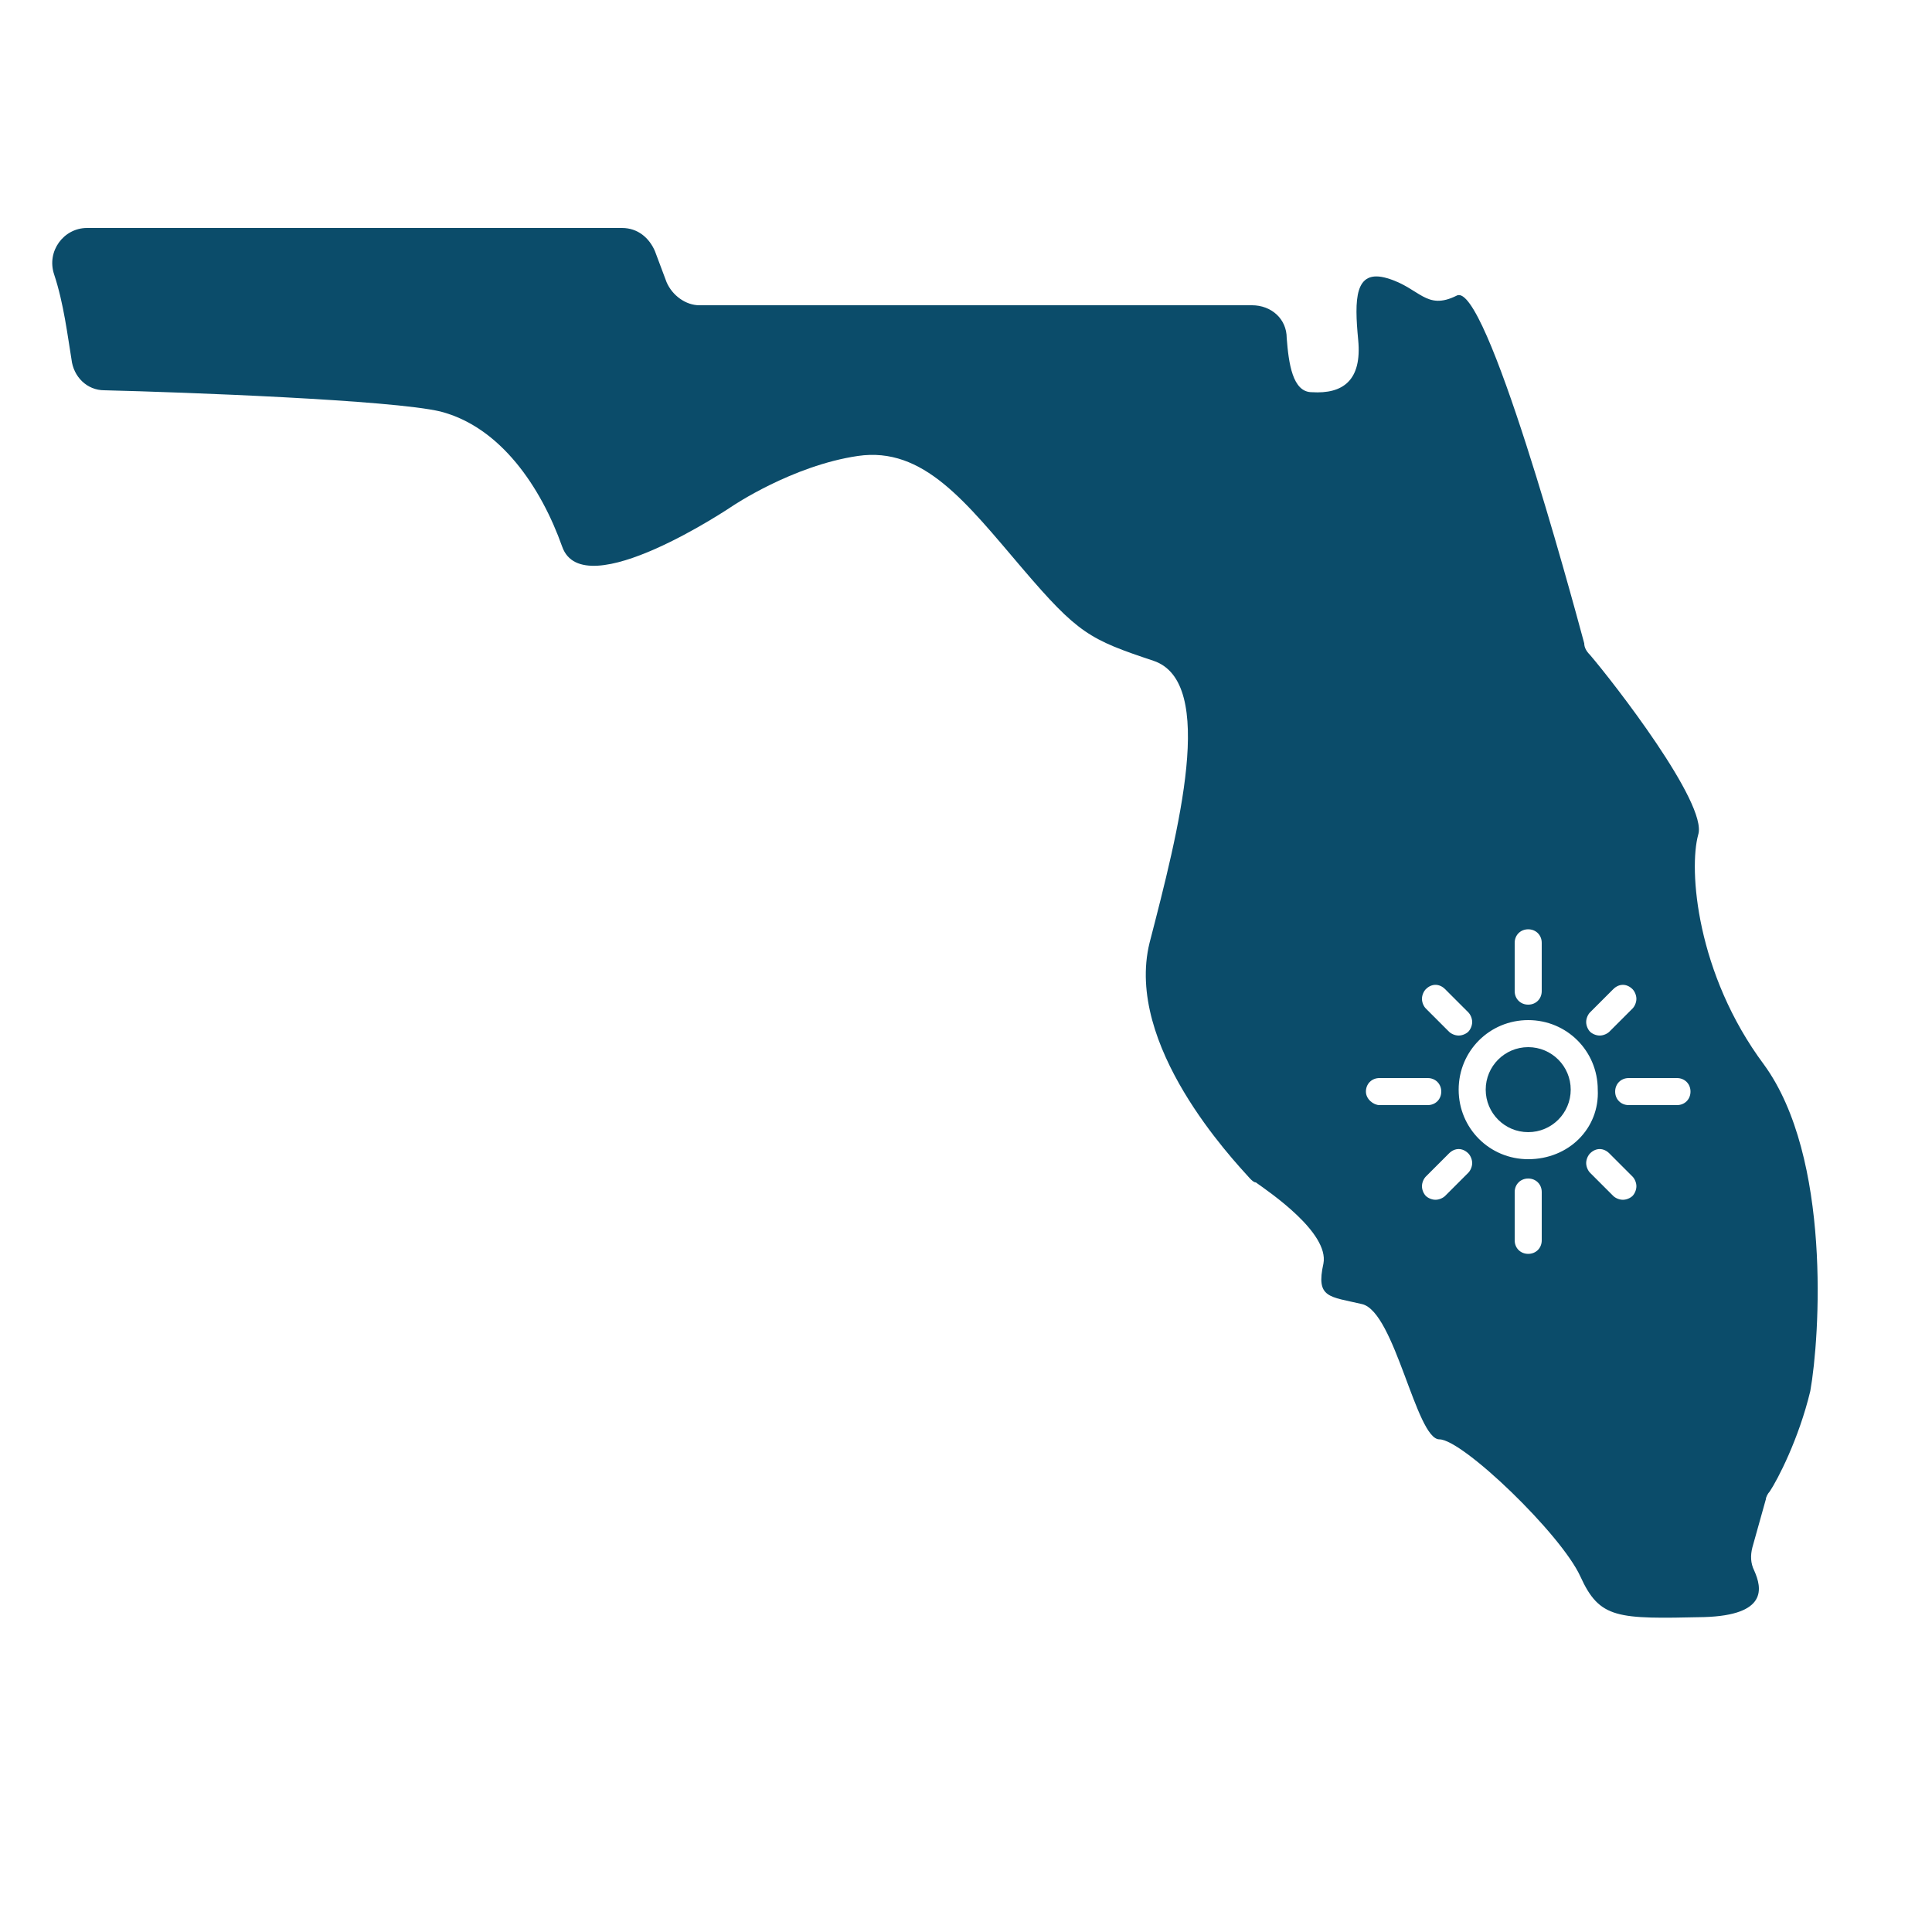 <svg xmlns="http://www.w3.org/2000/svg" viewBox="0 0 1200 1200" version="1.1" height="1200pt" width="1200pt">
 <path fill="#0b4c6a" d="m1095.6 661.2c-42-56.398-46.801-121.2-40.801-142.8 6-19.199-52.801-94.801-67.199-111.6-2.398-2.398-3.602-4.801-3.602-7.199-8.398-31.199-61.199-225.6-79.199-216-19.199 9.602-22.801-4.801-43.199-10.801-20.398-6-20.398 13.199-18 38.398 2.398 25.199-9.602 33.602-28.801 32.398-12 0-14.398-18-15.602-33.602 0-12-9.602-20.398-21.602-20.398l-343.2 0.008c-8.398 0-16.801-6-20.398-14.398l-7.199-19.203c-3.602-8.398-10.801-14.398-20.398-14.398h-332.4c-14.398 0-25.199 14.398-20.398 28.801 6 18 8.398 38.398 10.801 52.801 1.199 10.801 9.602 19.199 20.398 19.199 49.199 1.199 178.8 6 208.8 13.199 37.199 9.602 62.398 46.801 75.602 84 13.199 37.199 105.6-25.199 105.6-25.199s37.199-25.199 78-31.199c40.801-6 67.199 28.801 102 69.602 34.801 40.801 42 44.398 81.602 57.602 39.602 13.199 15.602 105.6-2.398 175.2-15.602 63.602 51.602 134.4 62.398 146.4 1.199 1.199 2.398 2.398 3.602 2.398 8.398 6 45.602 31.199 42 50.398-4.801 21.602 3.602 20.398 24 25.199 20.398 4.801 33.602 84 48 84 14.398 0 75.602 58.801 87.602 85.199 12 26.398 22.801 26.398 76.801 25.199 39.602-1.199 36-18 31.199-28.801-2.398-4.801-2.398-9.602-1.199-14.398l8.398-30c0-1.199 1.199-3.602 2.398-4.801 4.801-7.199 18-32.398 25.199-62.398 5.992-33.602 13.195-145.2-28.805-202.8zm-108-32.398 14.398-14.398c3.602-3.602 8.398-3.602 12 0 1.199 1.199 2.398 3.602 2.398 6 0 2.398-1.199 4.801-2.398 6l-14.398 14.398c-1.199 1.199-3.602 2.398-6 2.398-2.398 0-4.801-1.199-6-2.398-1.199-1.199-2.398-3.602-2.398-6-0.004-2.402 1.195-4.801 2.398-6zm-46.801-43.199c0-4.801 3.602-8.398 8.398-8.398 4.801 0 8.398 3.602 8.398 8.398v30c0 4.801-3.602 8.398-8.398 8.398-4.801 0-8.398-3.602-8.398-8.398zm-55.199 28.797c3.602-3.602 8.398-3.602 12 0l14.398 14.398c1.199 1.199 2.398 3.602 2.398 6s-1.199 4.801-2.398 6-3.602 2.398-6 2.398-4.801-1.199-6-2.398l-14.398-14.398c-1.199-1.199-2.398-3.602-2.398-6-0.004-2.398 1.195-4.797 2.398-6zm-37.203 63.602c0-4.801 3.602-8.398 8.398-8.398h30c4.801 0 8.398 3.602 8.398 8.398 0 4.801-3.602 8.398-8.398 8.398h-30c-3.598 0-8.398-3.598-8.398-8.398zm63.602 50.398-14.398 14.398c-1.199 1.199-3.602 2.398-6 2.398-2.398 0-4.801-1.199-6-2.398-1.199-1.199-2.398-3.602-2.398-6s1.199-4.801 2.398-6l14.398-14.398c3.602-3.602 8.398-3.602 12 0 1.199 1.199 2.398 3.602 2.398 6 0 2.402-1.199 4.801-2.398 6zm45.602 42c0 4.801-3.602 8.398-8.398 8.398-4.801 0-8.398-3.602-8.398-8.398v-30c0-4.801 3.602-8.398 8.398-8.398 4.801 0 8.398 3.602 8.398 8.398zm-8.402-50.398c-24 0-43.199-19.199-43.199-43.199s19.199-43.199 43.199-43.199 43.199 19.199 43.199 43.199c1.203 24-18 43.199-43.199 43.199zm64.801 22.801c-1.199 1.199-3.602 2.398-6 2.398s-4.801-1.199-6-2.398l-14.398-14.398c-1.199-1.199-2.398-3.602-2.398-6 0-2.398 1.199-4.801 2.398-6 3.602-3.602 8.398-3.602 12 0l14.398 14.398c1.199 1.199 2.398 3.602 2.398 6 0 2.398-1.199 4.801-2.398 6zm27.602-56.402h-30c-4.801 0-8.398-3.602-8.398-8.398 0-4.801 3.602-8.398 8.398-8.398h30c4.801 0 8.398 3.602 8.398 8.398 0 4.801-3.602 8.398-8.398 8.398z"></path>
 <path fill="#0b4c6a" d="m975.6 676.8c0 14.578-11.82 26.398-26.402 26.398-14.578 0-26.398-11.82-26.398-26.398 0-14.582 11.82-26.402 26.398-26.402 14.582 0 26.402 11.82 26.402 26.402"></path>
</svg>
